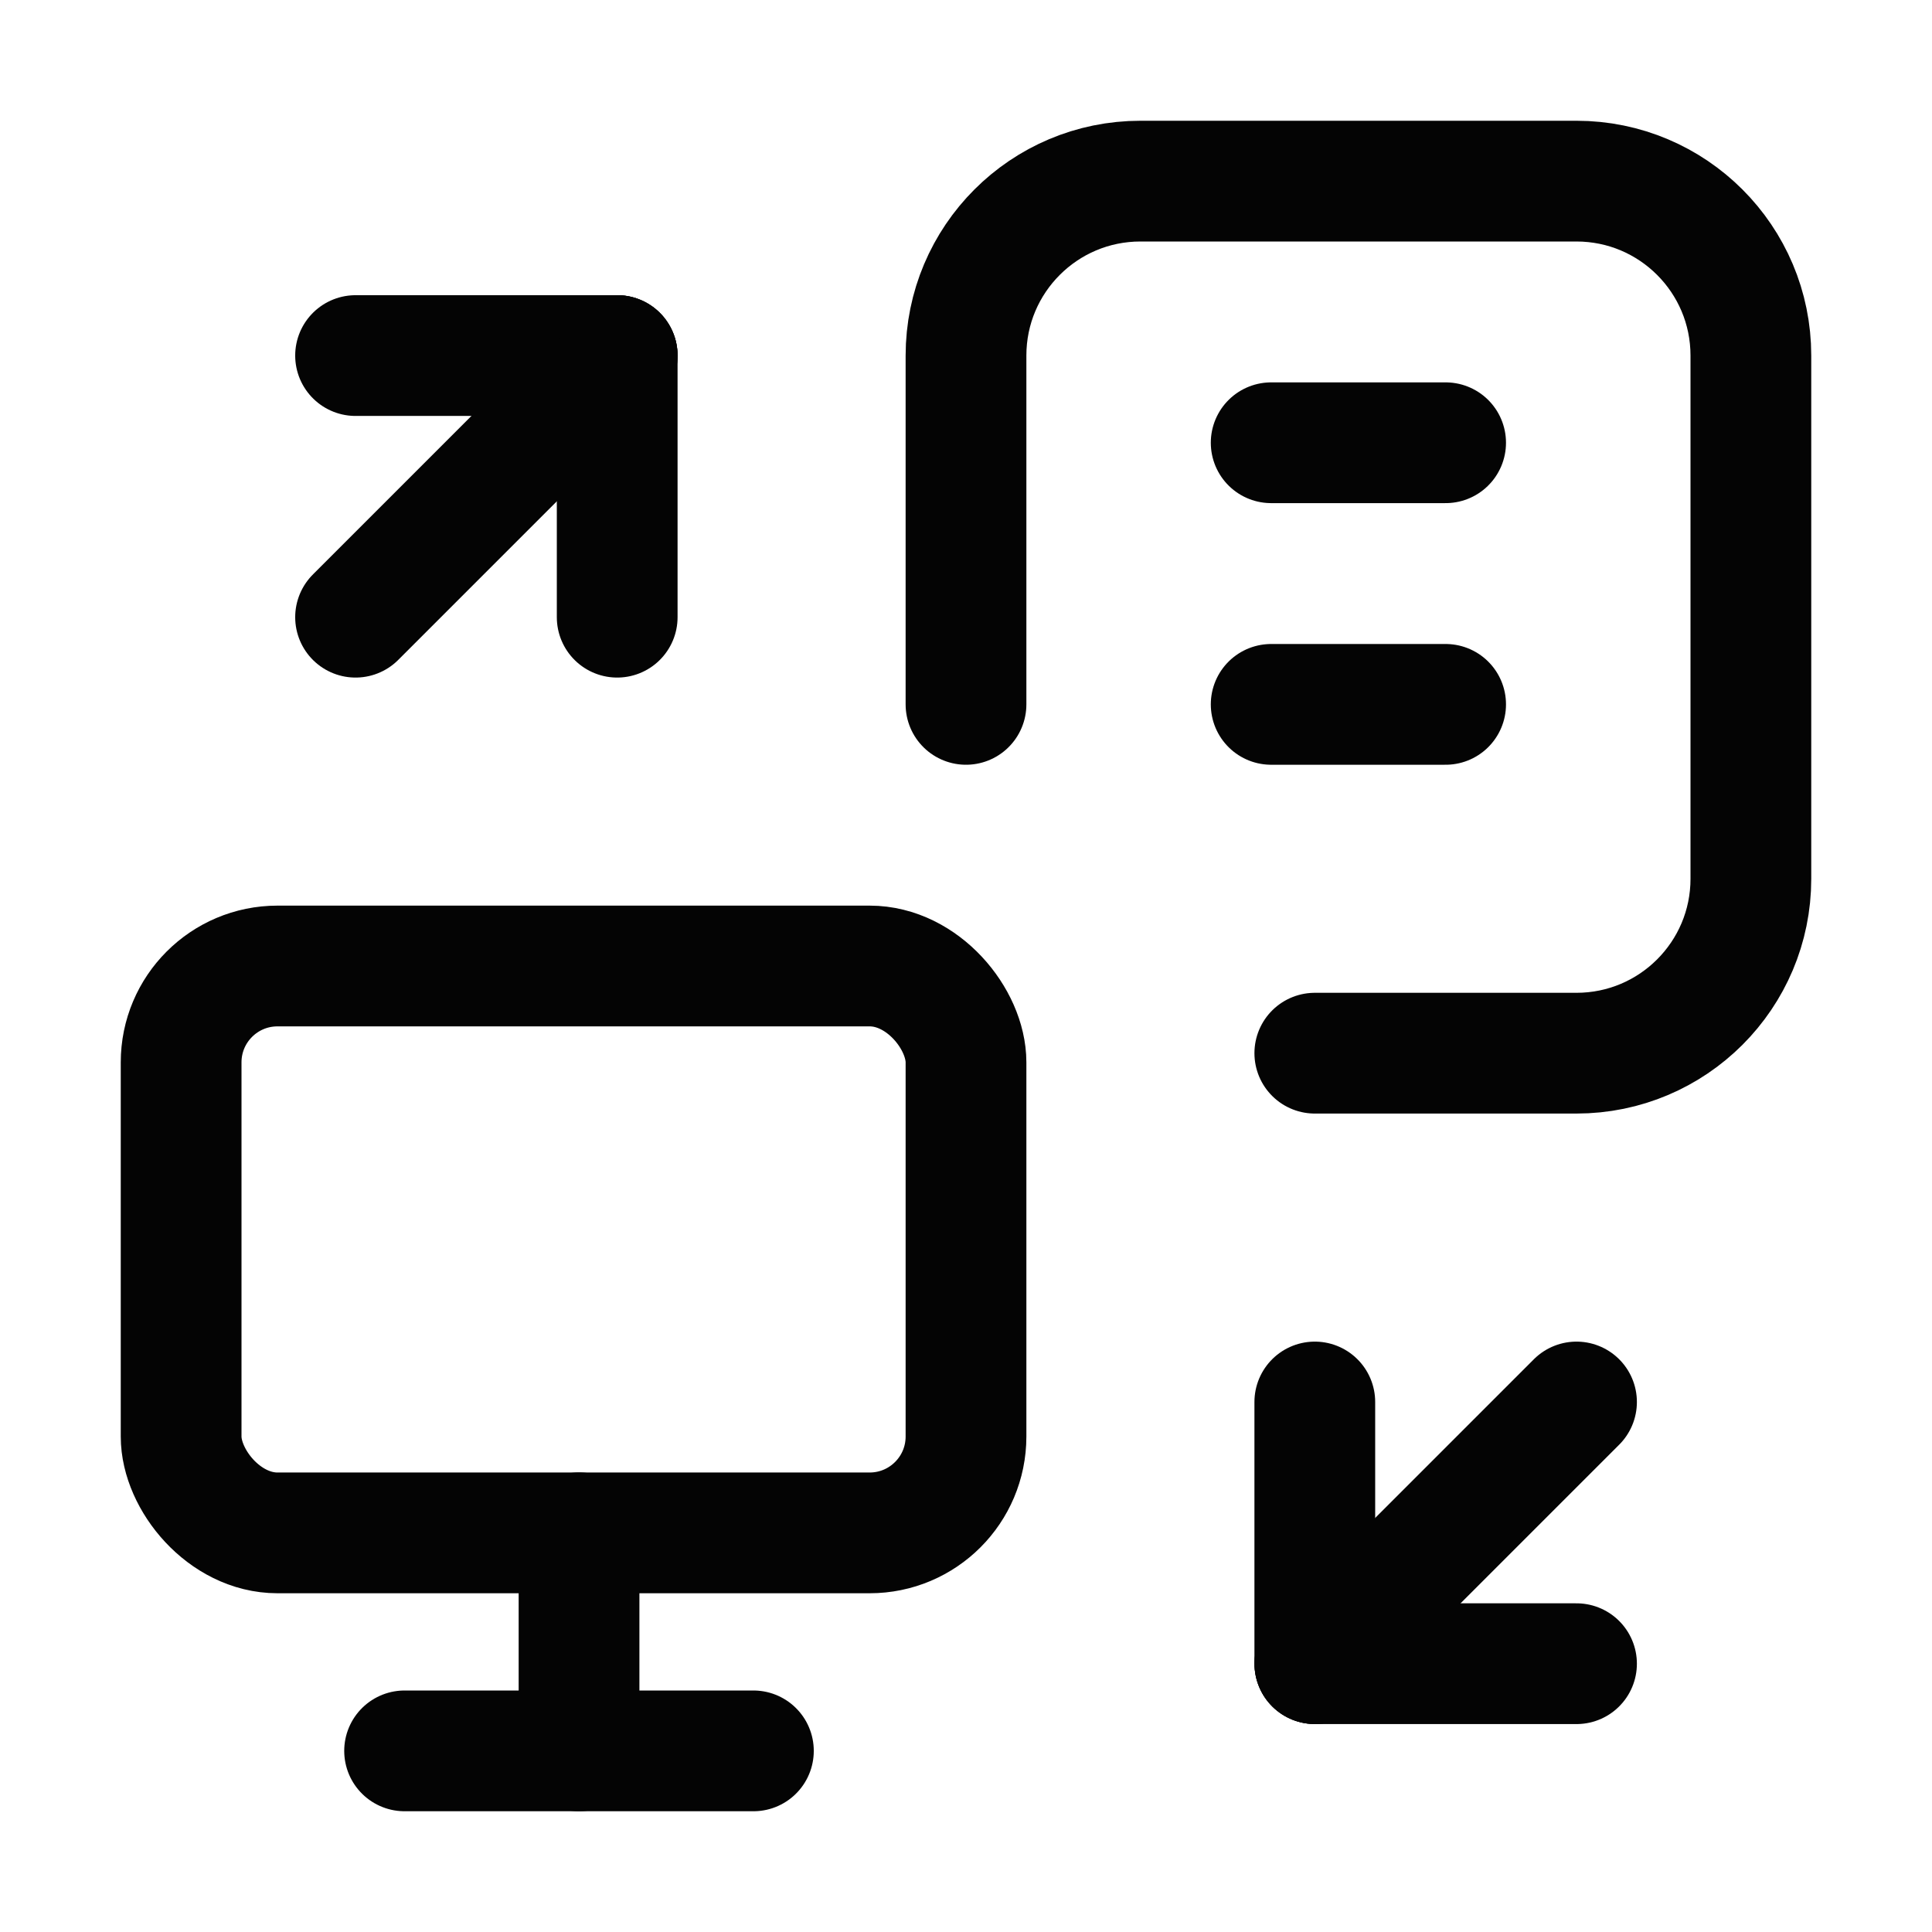 <svg width="24" height="24" viewBox="0 0 24 24" fill="none" xmlns="http://www.w3.org/2000/svg">
    <path d="M16.334 20.666L19.584 17.416" stroke="#040404" stroke-width="1.5" stroke-linecap="round"
        stroke-linejoin="round" />
    <path d="M19.584 20.667H16.334" stroke="#040404" stroke-width="1.5" stroke-linecap="round"
        stroke-linejoin="round" />
    <path d="M16.333 17.416V20.666" stroke="#040404" stroke-width="1.5" stroke-linecap="round"
        stroke-linejoin="round" />
    <path d="M7.667 4.417L4.417 7.667" stroke="#040404" stroke-width="1.5" stroke-linecap="round"
        stroke-linejoin="round" />
    <path d="M4.417 4.417H7.667" stroke="#040404" stroke-width="1.5" stroke-linecap="round"
        stroke-linejoin="round" />
    <path d="M7.667 7.667V4.417" stroke="#040404" stroke-width="1.5" stroke-linecap="round"
        stroke-linejoin="round" />
    <path d="M7.193 19.041V21.75" stroke="#040404" stroke-width="1.5" stroke-linecap="round"
        stroke-linejoin="round" />
    <path d="M9.359 21.75L5.026 21.75" stroke="#040404" stroke-width="1.5" stroke-linecap="round"
        stroke-linejoin="round" />
    <rect x="2.25" y="12" width="9.75" height="7.042" rx="1.197" stroke="#040404" stroke-width="1.5"
        stroke-linecap="round" stroke-linejoin="round" />
    <path d="M17.958 5.5H15.791" stroke="#040404" stroke-width="1.5" stroke-linecap="round"
        stroke-linejoin="round" />
    <path d="M17.958 8.75H15.791" stroke="#040404" stroke-width="1.5" stroke-linecap="round"
        stroke-linejoin="round" />
    <path
        d="M12 8.75V4.417C12 3.22 12.97 2.25 14.167 2.25H19.583C20.78 2.25 21.75 3.22 21.75 4.417V10.917C21.75 12.113 20.78 13.083 19.583 13.083H16.333"
        stroke="#040404" stroke-width="1.5" stroke-linecap="round" stroke-linejoin="round" />
</svg>